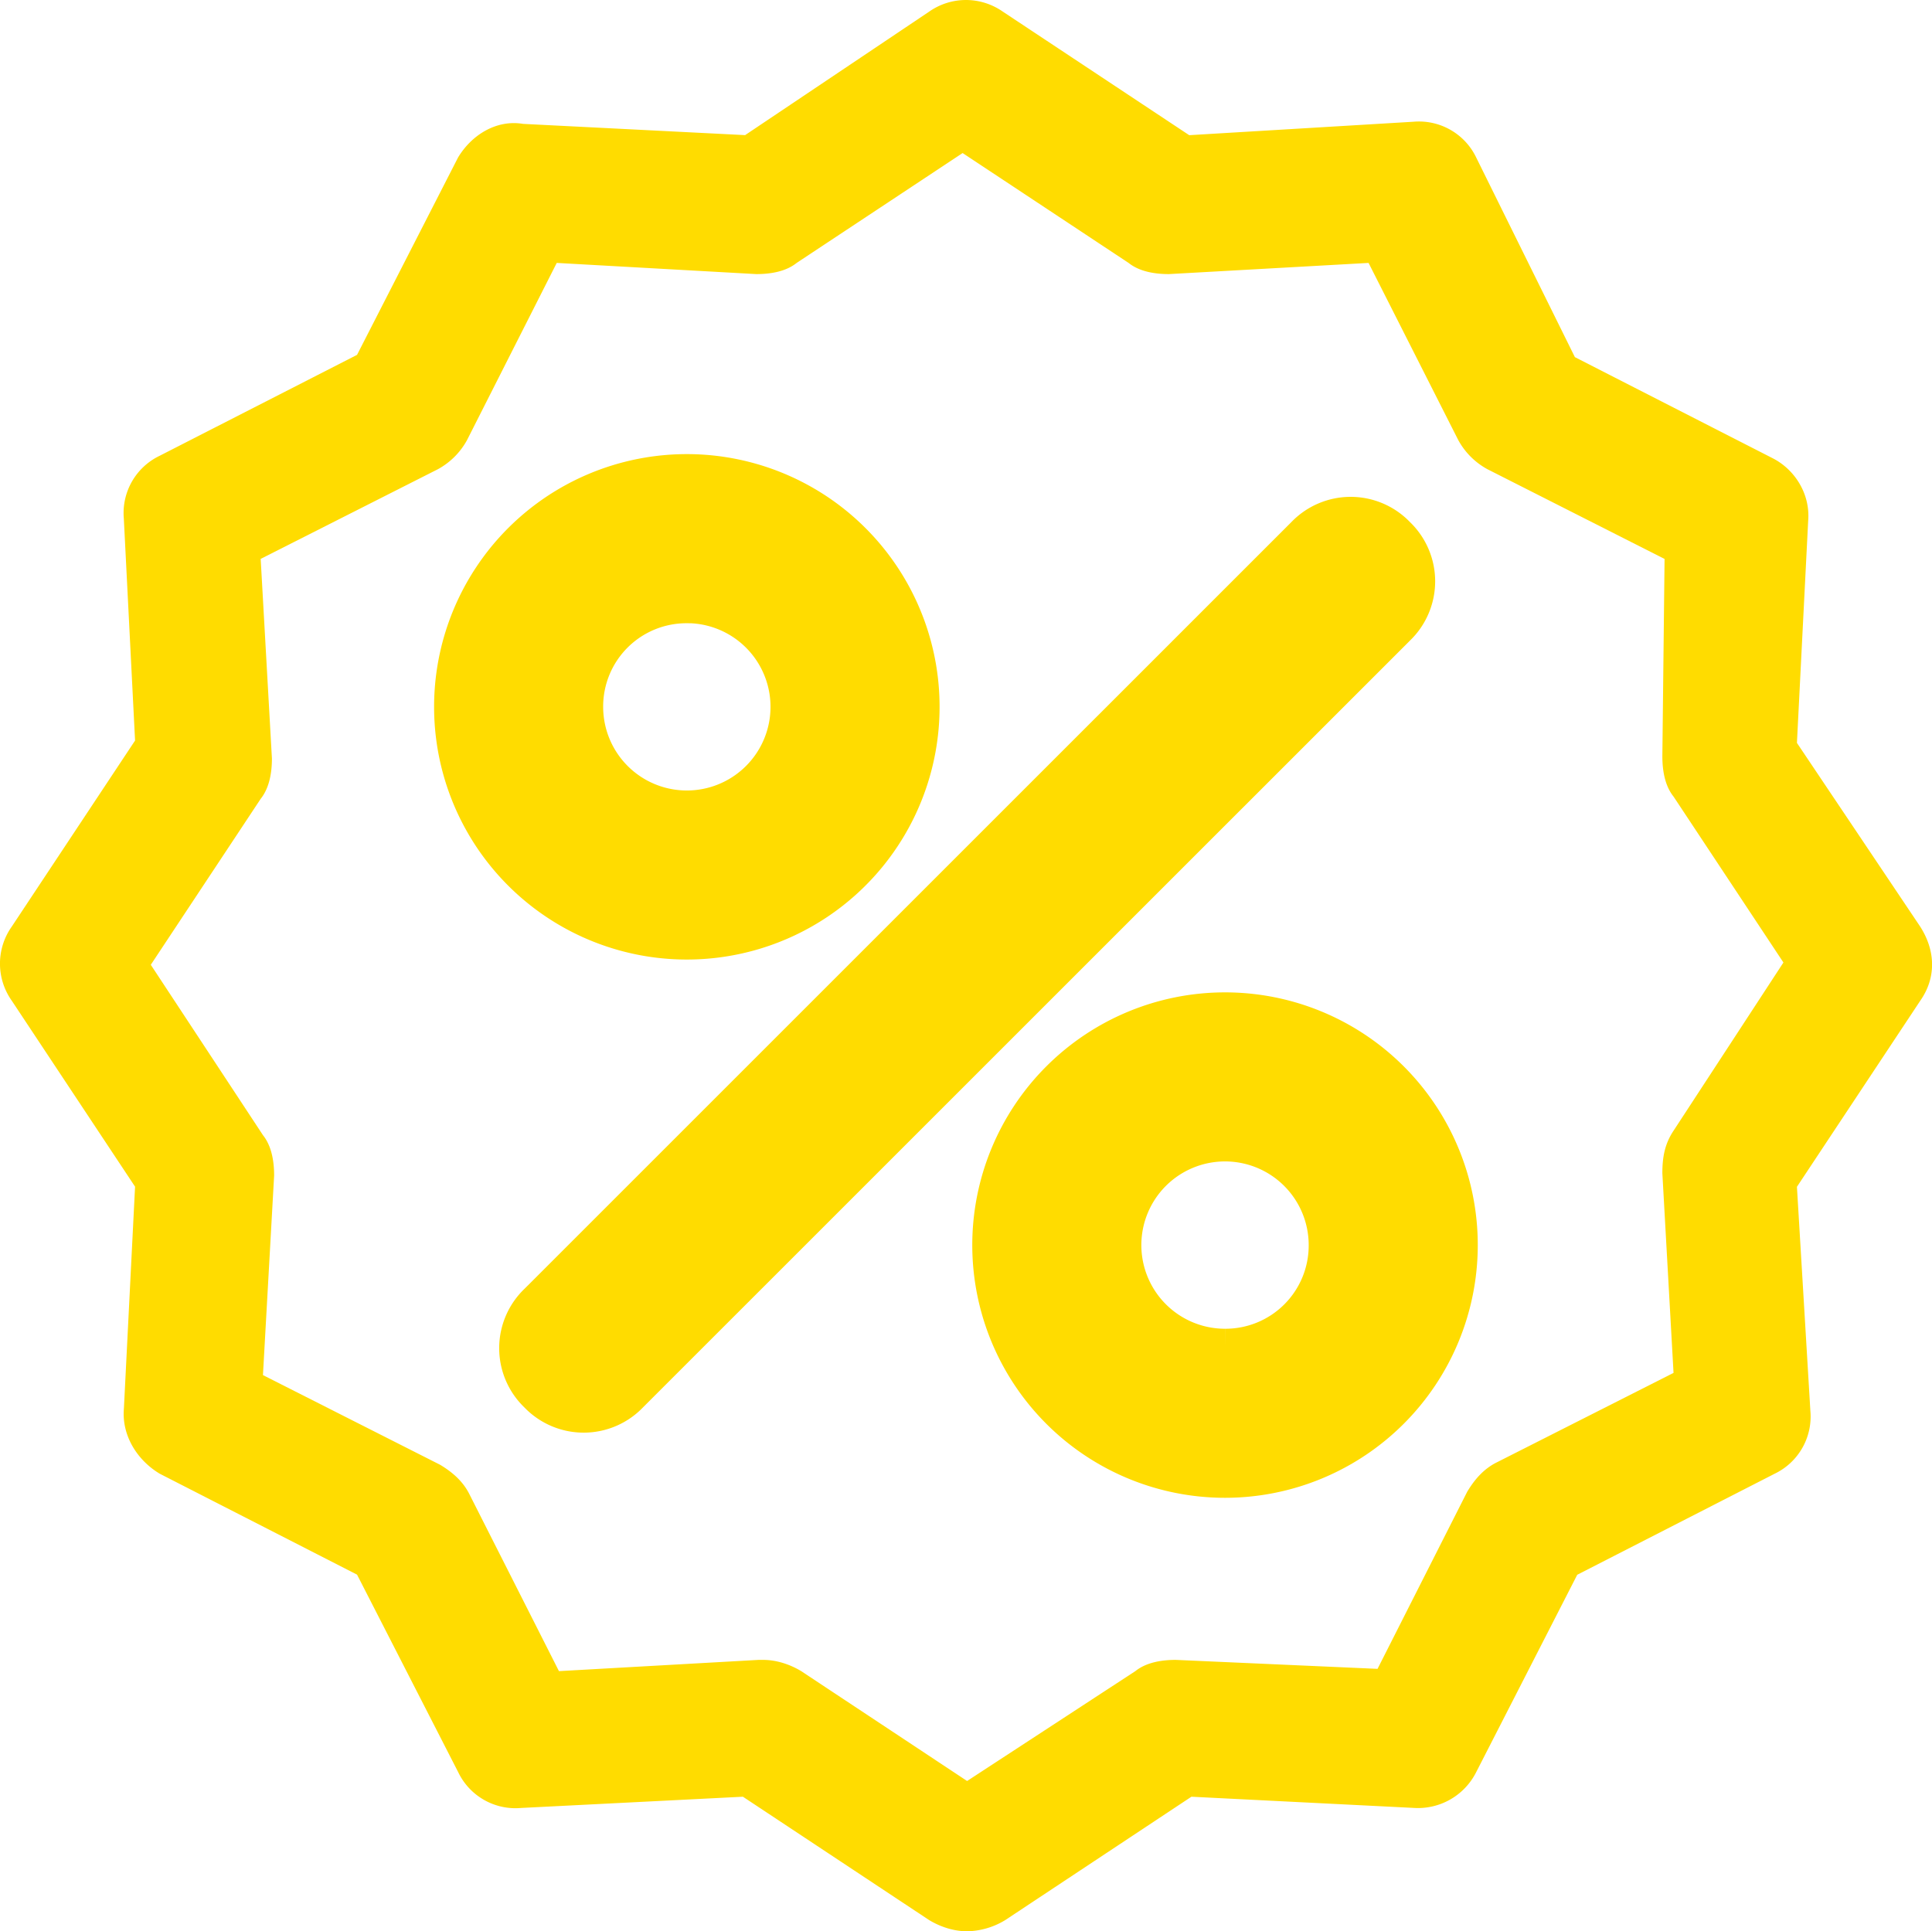 <svg xmlns="http://www.w3.org/2000/svg" width="28.008" height="28" viewBox="0 0 28.008 28"><g fill="#ffdc00" data-name="Group 10"><g data-name="Path 26"><path d="M14.02 27.8a.9.9 0 0 1-.446-.132l-2.694-1.785-.055-.037-.066.004-3.218.162h-.008l-.06.003a.72.72 0 0 1-.65-.406l-.002-.004-.003-.004-1.463-2.861-.029-.058-.058-.03-2.854-1.46c-.278-.169-.442-.463-.418-.75v-.007l.163-3.219.003-.065-.036-.055-1.789-2.698-.001-.003-.001-.002a.73.73 0 0 1 0-.843l.001-.002.001-.002 1.789-2.699.036-.055-.003-.065-.163-3.219V7.5a.725.725 0 0 1 .403-.71l.004-.002.004-.002 2.861-1.463.058-.03.03-.057 1.46-2.855c.148-.244.39-.396.633-.396q.051 0 .101.009l.012.001.011.001 3.219.163.066.003.055-.037L13.58.337a.733.733 0 0 1 .847-.002l.002.001.002.001 2.698 1.789.056.036.067-.004 3.251-.195h.006l.06-.003a.72.72 0 0 1 .65.407l.002.003.001.003 1.43 2.893.03.06.059.03 2.86 1.462a.74.74 0 0 1 .413.716v.007l-.163 3.218-.004.066.037.056 1.788 2.666c.182.285.184.587.003.846l-.002.002-.001.003-1.788 2.698-.037.056.004.066.195 3.251v.007a.725.725 0 0 1-.404.71l-.004.002-.004.002-2.86 1.463-.058.03-.03.057-1.463 2.86a.74.74 0 0 1-.658.415q-.028 0-.057-.002H20.5l-3.219-.163-.065-.004-.055.037-2.695 1.785a.9.9 0 0 1-.446.132m-2.512-3.402 2.402 1.59.11.073.11-.072 2.438-1.593.008-.005.008-.006c.096-.077.254-.118.456-.119l2.92.13.13.006.058-.115 1.297-2.562c.102-.169.21-.277.337-.34l2.57-1.302.116-.059-.007-.13-.162-2.888c0-.223.037-.363.129-.501l1.594-2.44.072-.11-.073-.11-1.593-2.406-.005-.007-.006-.007c-.077-.098-.118-.257-.118-.46l.032-2.86.002-.124-.111-.056-2.562-1.297c-.169-.102-.277-.21-.34-.337l-1.302-2.57-.059-.116-.13.007-2.888.162c-.202 0-.359-.041-.455-.118l-.007-.006-.007-.005-2.406-1.593-.11-.073-.111.073-2.406 1.593-.007.005-.007.006c-.097.077-.254.118-.455.118l-2.888-.162-.13-.007-.06.117-1.297 2.561c-.102.169-.209.277-.337.341l-2.569 1.3-.117.06.008.13.162 2.888c0 .202-.042.359-.119.455l-.005.007-.005.008-1.593 2.405-.073.11.072.11 1.626 2.472.005.007.006.008c.077.096.118.253.118.454l-.162 2.888-.007.13.117.06 2.561 1.297c.169.102.277.21.341.337l1.3 2.57.06.116.13-.008 2.889-.162h.059c.145 0 .303.047.446.132"/><path d="M14.004.4a.53.53 0 0 0-.307.098l-.007.005-2.776 1.862-3.374-.17-.023-.004c-.195-.033-.4.083-.527.288L5.475 5.442l-2.993 1.53a.52.52 0 0 0-.287.51v.016l.17 3.35-1.867 2.817a.53.53 0 0 0 0 .614l.006.008 1.86 2.808-.17 3.363c-.017.21.107.43.318.56l2.963 1.516 1.53 2.992a.52.52 0 0 0 .51.288l.015-.002 3.35-.169 2.8 1.856a.7.7 0 0 0 .34.101.7.7 0 0 0 .34-.101l2.8-1.856 3.363.17a.55.55 0 0 0 .521-.303l1.522-2.976 2.993-1.53a.52.52 0 0 0 .287-.51v-.013l-.204-3.384 1.868-2.818c.167-.24.089-.472-.008-.626l-1.859-2.771.17-3.365a.55.55 0 0 0-.303-.52l-2.98-1.524-1.494-3.024a.52.52 0 0 0-.51-.287l-.012.001-3.385.203L14.311.498A.53.53 0 0 0 14.004.4m2.932 3.174 3.142-.176 1.42 2.803a.65.65 0 0 0 .26.252l2.776 1.406-.035 3.105c0 .154.027.276.075.336l.02.029 1.739 2.625-1.739 2.661c-.068.103-.094.208-.095.386l.176 3.142-2.803 1.42a.65.65 0 0 0-.252.26l-1.41 2.784-3.175-.14c-.15 0-.268.027-.327.074l-.03.023-2.66 1.737-2.616-1.733a.7.7 0 0 0-.34-.102h-.054l-3.143.177-1.42-2.804a.65.65 0 0 0-.26-.251l-2.787-1.412.176-3.143c0-.148-.028-.266-.074-.324l-.022-.03-1.77-2.692 1.759-2.655c.047-.058.074-.176.075-.325l-.177-3.142 2.804-1.42a.65.65 0 0 0 .251-.26l1.412-2.787 3.143.176c.148 0 .266-.028.325-.074l.029-.022 2.626-1.739 2.656 1.76c.058.047.176.074.325.075M14.004 0c.187 0 .374.057.536.17L17.24 1.96l3.251-.195a.92.92 0 0 1 .91.52l1.43 2.893 2.862 1.463c.325.163.552.52.52.91l-.163 3.22 1.788 2.665c.228.358.228.748 0 1.073l-1.788 2.698.195 3.251a.92.92 0 0 1-.52.91l-2.86 1.464-1.464 2.86a.945.945 0 0 1-.91.52l-3.219-.162-2.698 1.788a1.1 1.1 0 0 1-.553.163c-.195 0-.39-.065-.552-.163l-2.699-1.788-3.218.163a.92.92 0 0 1-.91-.52L5.176 22.83l-2.86-1.463c-.326-.195-.553-.553-.52-.943l.162-3.219L.17 14.508a.93.93 0 0 1 0-1.073l1.788-2.698-.163-3.219a.92.92 0 0 1 .52-.91l2.861-1.463L6.64 2.284c.195-.325.553-.553.943-.488l3.219.163L13.468.17A.93.93 0 0 1 14.004 0m2.942 3.974c-.195 0-.422-.032-.585-.162l-2.406-1.593-2.406 1.593c-.162.13-.39.162-.585.162l-2.893-.162-1.3 2.568a1.06 1.06 0 0 1-.423.423l-2.569 1.3.163 2.894c0 .195-.033.422-.163.585l-1.593 2.406 1.626 2.47c.13.163.162.39.162.586l-.162 2.893 2.568 1.3c.163.098.325.228.423.423l1.3 2.569 2.894-.163h.065c.195 0 .39.065.553.163l2.405 1.593 2.439-1.593c.162-.13.39-.163.585-.163l2.926.13 1.3-2.568c.098-.163.228-.325.423-.423l2.568-1.3-.162-2.894c0-.227.032-.422.162-.617l1.593-2.439-1.593-2.406c-.13-.162-.162-.39-.162-.585l.032-2.86-2.568-1.301a1.06 1.06 0 0 1-.423-.423l-1.3-2.568z"/></g><path stroke="#ffdc00" stroke-width=".5" d="M9.957 13.662a3.414 3.414 0 1 0-3.414-3.413 3.413 3.413 0 0 0 3.414 3.413Zm0-4.877a1.463 1.463 0 1 1-1.463 1.463 1.457 1.457 0 0 1 1.463-1.462Z" data-name="Path 27"/><path stroke="#ffdc00" stroke-width=".5" d="M17.759 14.638a3.414 3.414 0 1 0 3.414 3.414 3.413 3.413 0 0 0-3.414-3.414Zm0 4.877a1.463 1.463 0 1 1 1.463-1.463 1.457 1.457 0 0 1-1.463 1.463Z" data-name="Path 28"/><path stroke="#ffdc00" stroke-width=".5" d="M20.263 7.746a.943.943 0 0 0-1.365 0L7.779 18.864a.943.943 0 0 0 0 1.365.943.943 0 0 0 1.365 0L20.263 9.111a.943.943 0 0 0 0-1.365Z" data-name="Path 29"/></g></svg>